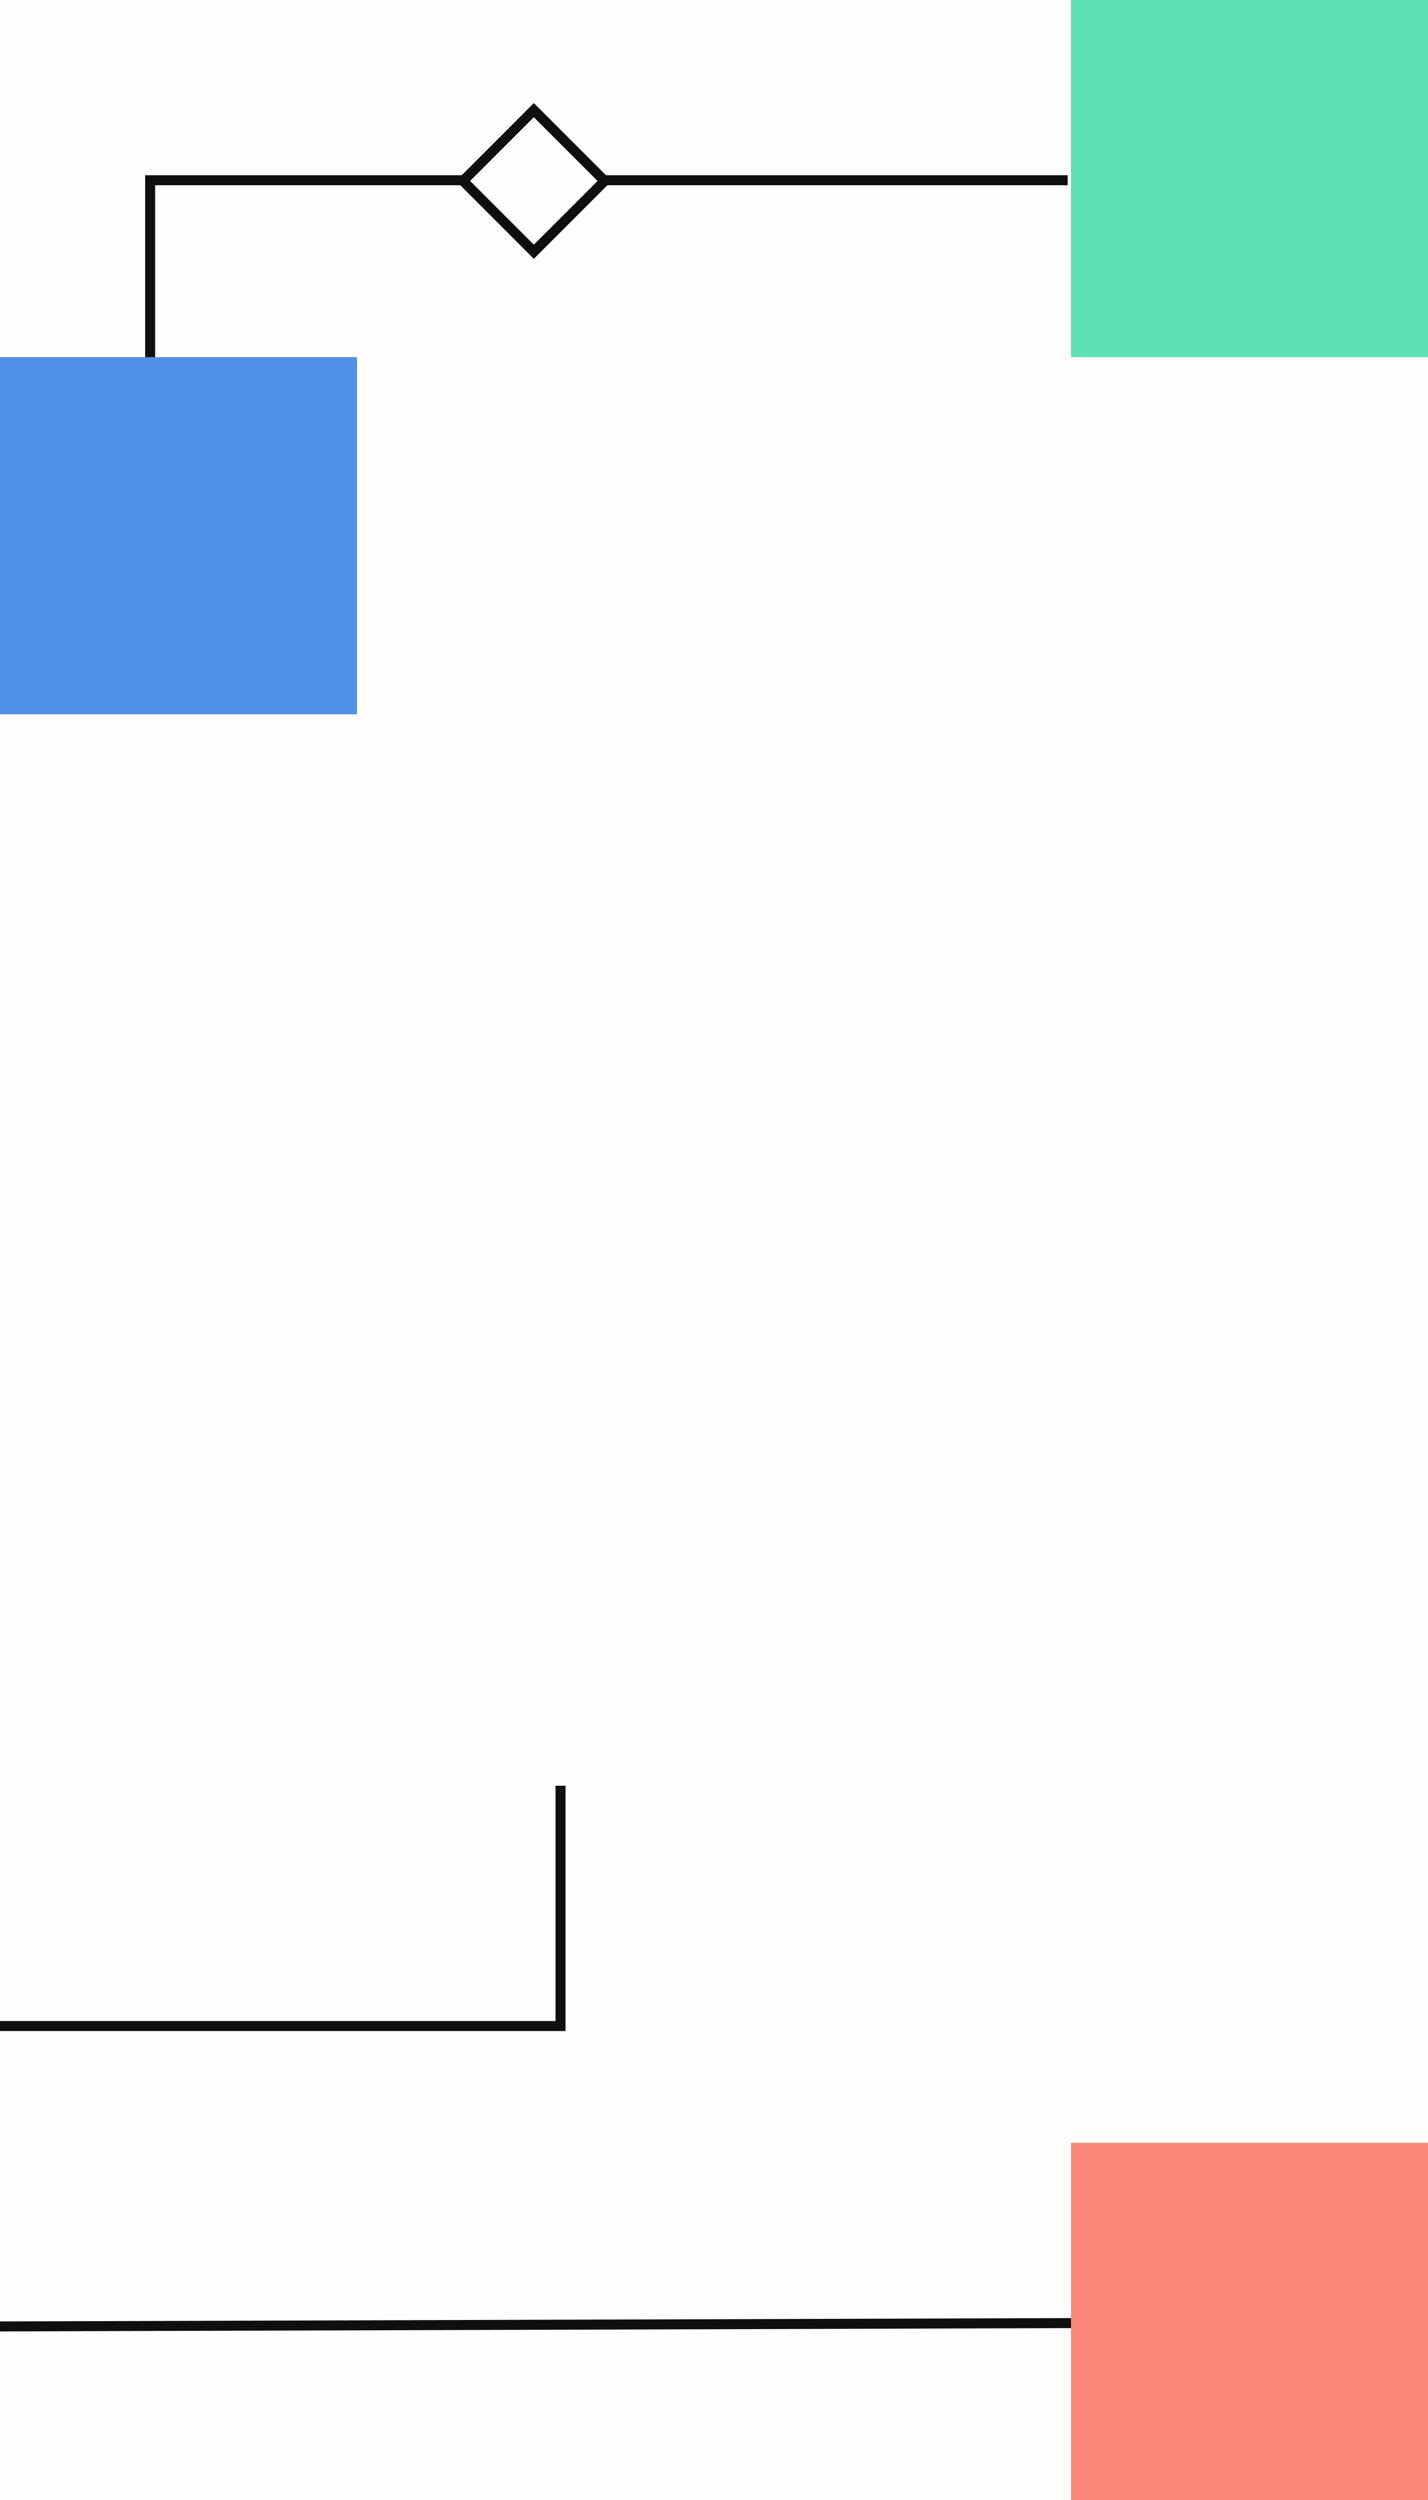 <svg xmlns="http://www.w3.org/2000/svg" width="428" height="749" viewBox="0 0 428 749" fill="none">
    <rect x="0" y="0" width="428" height="749" fill="#333333" stroke="none"/>
    <g clip-path="url(#clip0_521_2724)">
        <rect width="428" height="749" fill="#FFFEFC"/>
        <rect y="107" width="107" height="107" fill="#4F91E8"/>
        <path d="M-5.40492e-07 607L168 607L168 535" stroke="#100F0F" stroke-width="3"/>
        <rect x="321" width="107" height="107" fill="#5EE1B2"/>
        <path d="M45 107L45 54L320 54" stroke="#100F0F" stroke-width="3"/>
        <rect width="30" height="30" transform=" translate(160 33) rotate(45)" fill="#FFFEFC" stroke="#100F0F" stroke-width="3">
            <animateMotion dur="5s" keyTimes="0;0.5;1" repeatCount="indefinite" keyPoints="0;1;0"
                           path="M138,0L-115,0L-115,30"
            />
        </rect>
        <rect x="321" y="642" width="107" height="107" fill="#FA897A"/>
        <path d="M-3.4039e-06 697L321 696" stroke="#100F0F" stroke-width="3"/>
    </g>
    <defs>
        <clipPath id="clip0_521_2724">
            <rect width="428" height="749" fill="white"/>
        </clipPath>
    </defs>
</svg>
